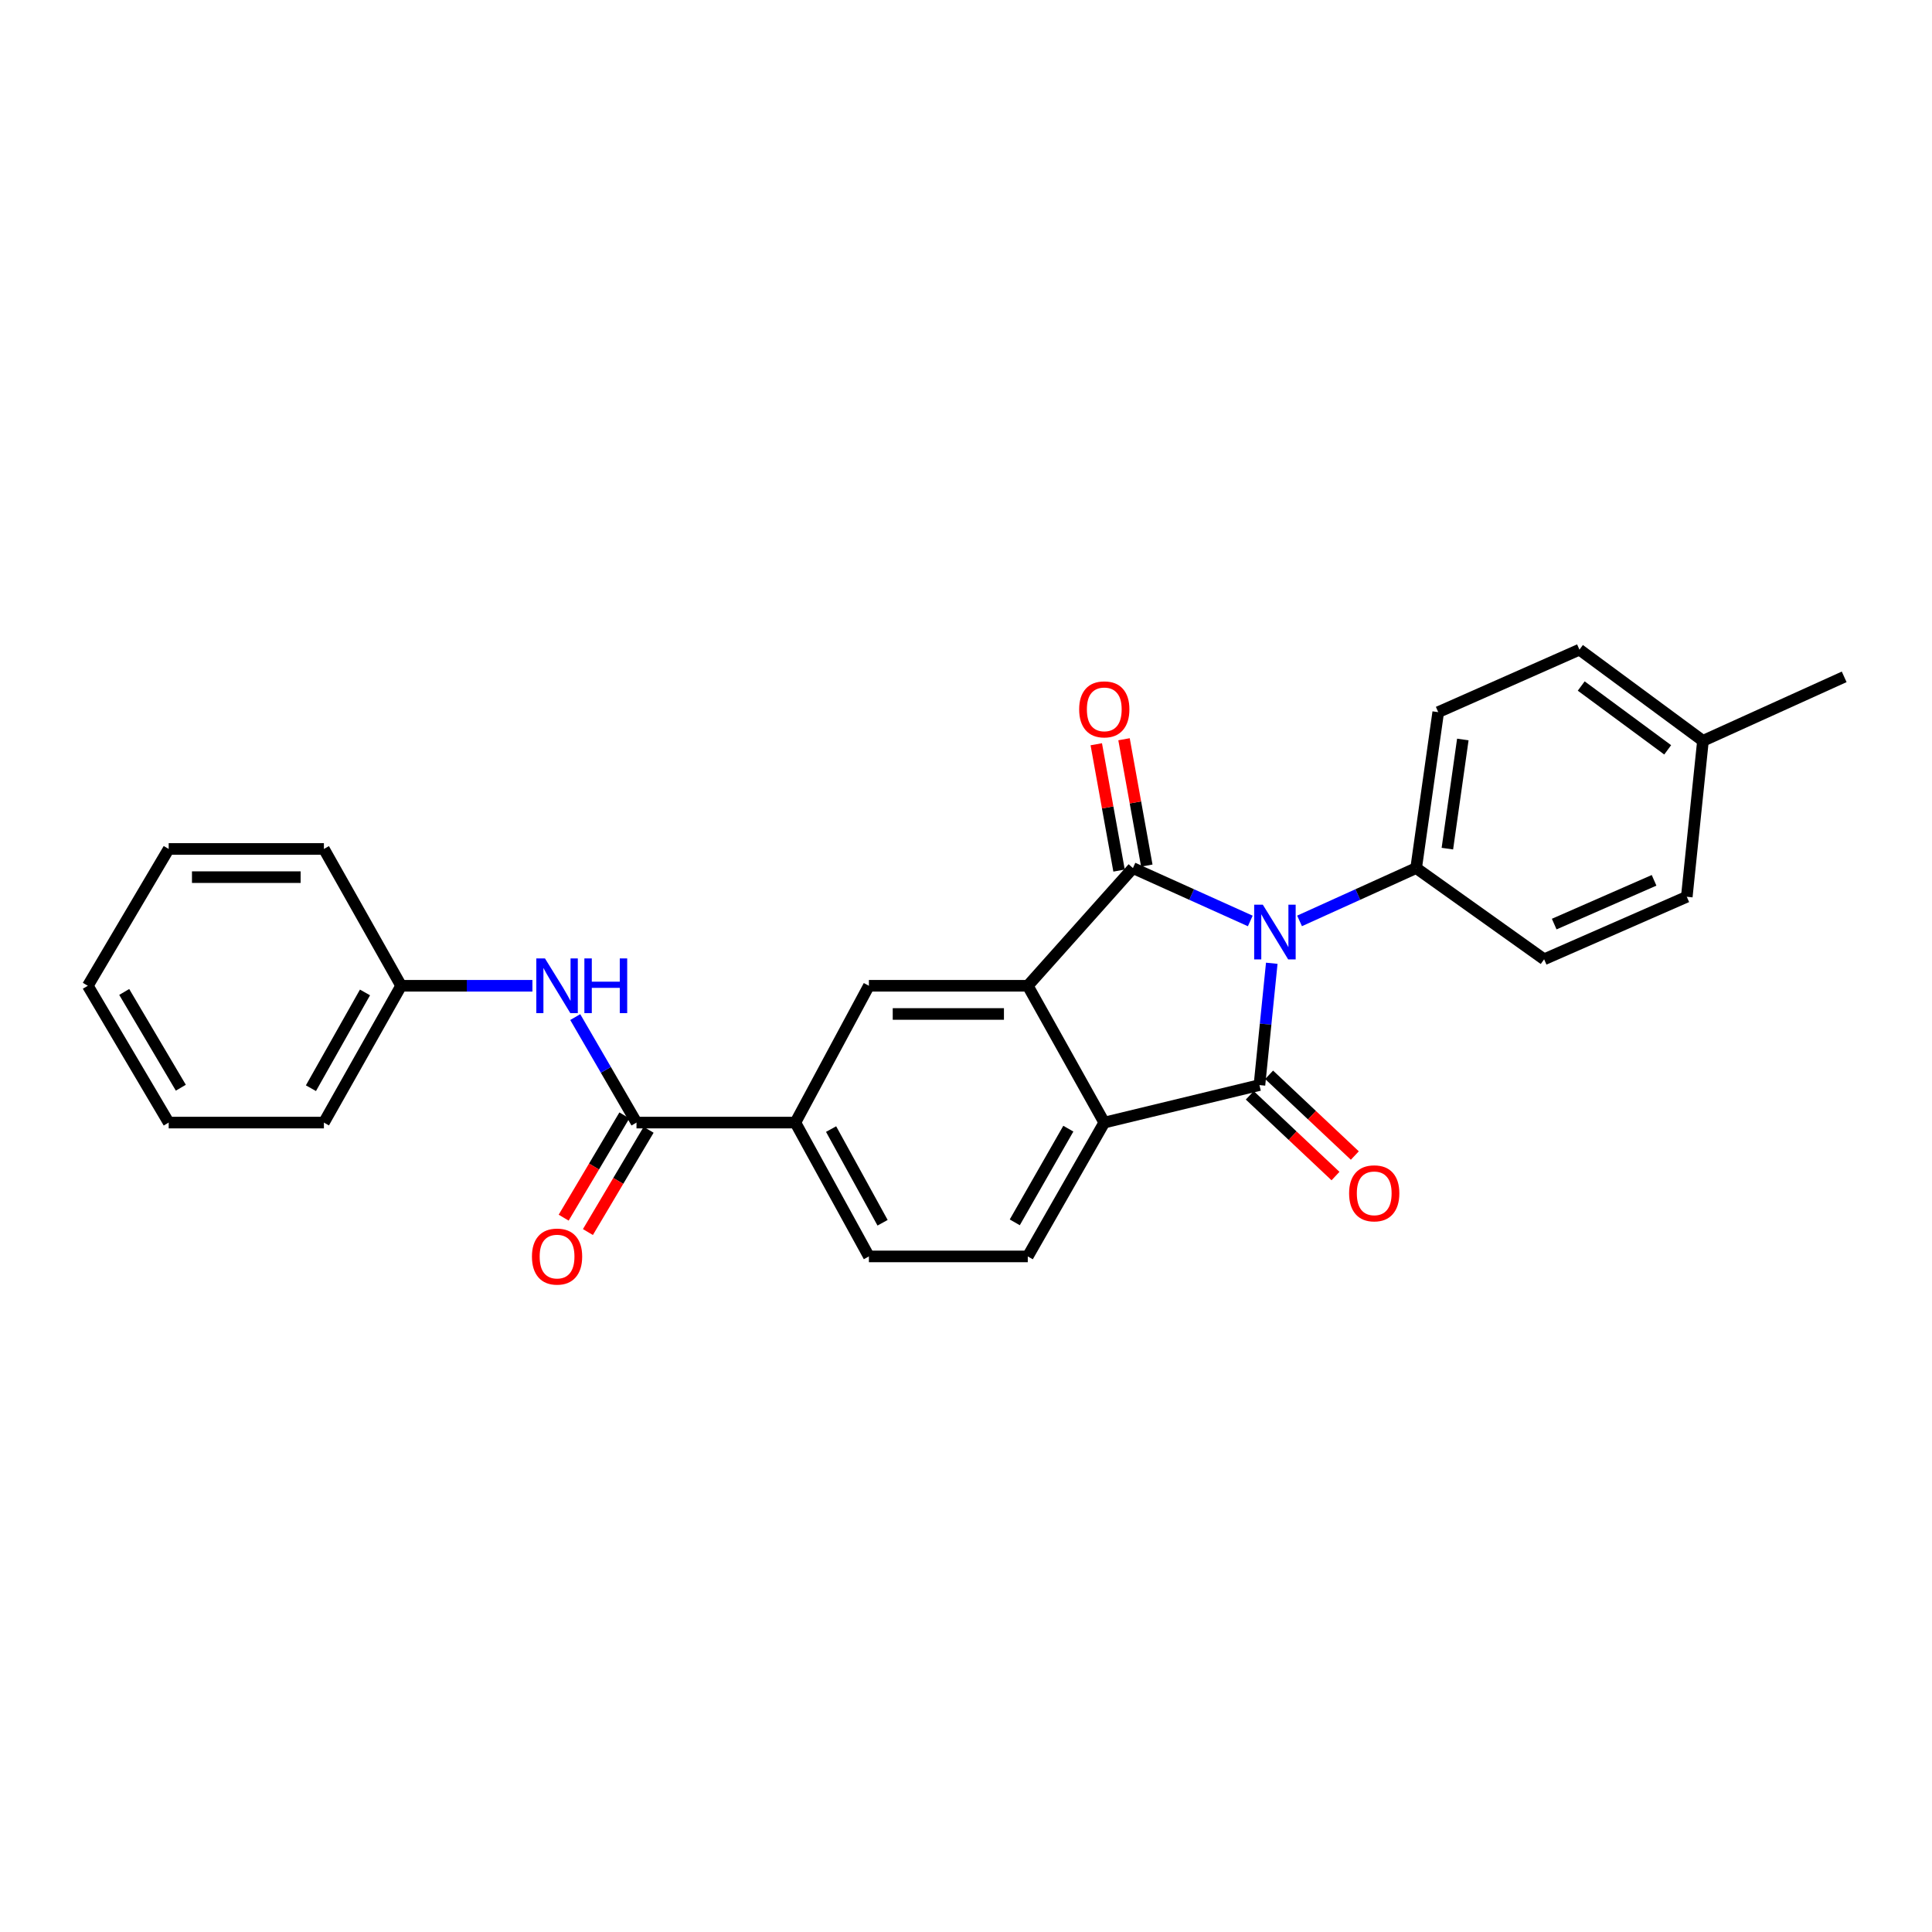 <?xml version='1.0' encoding='iso-8859-1'?>
<svg version='1.1' baseProfile='full'
              xmlns='http://www.w3.org/2000/svg'
                      xmlns:rdkit='http://www.rdkit.org/xml'
                      xmlns:xlink='http://www.w3.org/1999/xlink'
                  xml:space='preserve'
width='1000px' height='1000px' viewBox='0 0 1000 1000'>
<!-- END OF HEADER -->
<rect style='opacity:1.0;fill:#FFFFFF;stroke:none' width='1000' height='1000' x='0' y='0'> </rect>
<path class='bond-0' d='M 647.143,476.687 L 616.773,463.001' style='fill:none;fill-rule:evenodd;stroke:#0000FF;stroke-width:6px;stroke-linecap:butt;stroke-linejoin:miter;stroke-opacity:1' />
<path class='bond-0' d='M 616.773,463.001 L 586.403,449.315' style='fill:none;fill-rule:evenodd;stroke:#000000;stroke-width:6px;stroke-linecap:butt;stroke-linejoin:miter;stroke-opacity:1' />
<path class='bond-1' d='M 658.265,498.585 L 655.077,530.107' style='fill:none;fill-rule:evenodd;stroke:#0000FF;stroke-width:6px;stroke-linecap:butt;stroke-linejoin:miter;stroke-opacity:1' />
<path class='bond-1' d='M 655.077,530.107 L 651.888,561.63' style='fill:none;fill-rule:evenodd;stroke:#000000;stroke-width:6px;stroke-linecap:butt;stroke-linejoin:miter;stroke-opacity:1' />
<path class='bond-7' d='M 672.645,476.66 L 702.821,462.987' style='fill:none;fill-rule:evenodd;stroke:#0000FF;stroke-width:6px;stroke-linecap:butt;stroke-linejoin:miter;stroke-opacity:1' />
<path class='bond-7' d='M 702.821,462.987 L 732.997,449.315' style='fill:none;fill-rule:evenodd;stroke:#000000;stroke-width:6px;stroke-linecap:butt;stroke-linejoin:miter;stroke-opacity:1' />
<path class='bond-2' d='M 586.403,449.315 L 531.976,510.236' style='fill:none;fill-rule:evenodd;stroke:#000000;stroke-width:6px;stroke-linecap:butt;stroke-linejoin:miter;stroke-opacity:1' />
<path class='bond-10' d='M 593.584,448.02 L 587.689,415.327' style='fill:none;fill-rule:evenodd;stroke:#000000;stroke-width:6px;stroke-linecap:butt;stroke-linejoin:miter;stroke-opacity:1' />
<path class='bond-10' d='M 587.689,415.327 L 581.793,382.634' style='fill:none;fill-rule:evenodd;stroke:#FF0000;stroke-width:6px;stroke-linecap:butt;stroke-linejoin:miter;stroke-opacity:1' />
<path class='bond-10' d='M 579.222,450.61 L 573.327,417.917' style='fill:none;fill-rule:evenodd;stroke:#000000;stroke-width:6px;stroke-linecap:butt;stroke-linejoin:miter;stroke-opacity:1' />
<path class='bond-10' d='M 573.327,417.917 L 567.431,385.224' style='fill:none;fill-rule:evenodd;stroke:#FF0000;stroke-width:6px;stroke-linecap:butt;stroke-linejoin:miter;stroke-opacity:1' />
<path class='bond-3' d='M 651.888,561.63 L 571.574,581.048' style='fill:none;fill-rule:evenodd;stroke:#000000;stroke-width:6px;stroke-linecap:butt;stroke-linejoin:miter;stroke-opacity:1' />
<path class='bond-11' d='M 646.885,566.942 L 669.067,587.834' style='fill:none;fill-rule:evenodd;stroke:#000000;stroke-width:6px;stroke-linecap:butt;stroke-linejoin:miter;stroke-opacity:1' />
<path class='bond-11' d='M 669.067,587.834 L 691.25,608.727' style='fill:none;fill-rule:evenodd;stroke:#FF0000;stroke-width:6px;stroke-linecap:butt;stroke-linejoin:miter;stroke-opacity:1' />
<path class='bond-11' d='M 656.891,556.318 L 679.073,577.211' style='fill:none;fill-rule:evenodd;stroke:#000000;stroke-width:6px;stroke-linecap:butt;stroke-linejoin:miter;stroke-opacity:1' />
<path class='bond-11' d='M 679.073,577.211 L 701.255,598.103' style='fill:none;fill-rule:evenodd;stroke:#FF0000;stroke-width:6px;stroke-linecap:butt;stroke-linejoin:miter;stroke-opacity:1' />
<path class='bond-5' d='M 531.976,510.236 L 449.741,510.236' style='fill:none;fill-rule:evenodd;stroke:#000000;stroke-width:6px;stroke-linecap:butt;stroke-linejoin:miter;stroke-opacity:1' />
<path class='bond-5' d='M 519.641,524.83 L 462.076,524.83' style='fill:none;fill-rule:evenodd;stroke:#000000;stroke-width:6px;stroke-linecap:butt;stroke-linejoin:miter;stroke-opacity:1' />
<path class='bond-26' d='M 531.976,510.236 L 571.574,581.048' style='fill:none;fill-rule:evenodd;stroke:#000000;stroke-width:6px;stroke-linecap:butt;stroke-linejoin:miter;stroke-opacity:1' />
<path class='bond-9' d='M 571.574,581.048 L 531.976,650.319' style='fill:none;fill-rule:evenodd;stroke:#000000;stroke-width:6px;stroke-linecap:butt;stroke-linejoin:miter;stroke-opacity:1' />
<path class='bond-9' d='M 552.965,584.196 L 525.246,632.686' style='fill:none;fill-rule:evenodd;stroke:#000000;stroke-width:6px;stroke-linecap:butt;stroke-linejoin:miter;stroke-opacity:1' />
<path class='bond-4' d='M 329.448,581.048 L 411.676,581.048' style='fill:none;fill-rule:evenodd;stroke:#000000;stroke-width:6px;stroke-linecap:butt;stroke-linejoin:miter;stroke-opacity:1' />
<path class='bond-8' d='M 329.448,581.048 L 313.596,553.745' style='fill:none;fill-rule:evenodd;stroke:#000000;stroke-width:6px;stroke-linecap:butt;stroke-linejoin:miter;stroke-opacity:1' />
<path class='bond-8' d='M 313.596,553.745 L 297.744,526.443' style='fill:none;fill-rule:evenodd;stroke:#0000FF;stroke-width:6px;stroke-linecap:butt;stroke-linejoin:miter;stroke-opacity:1' />
<path class='bond-12' d='M 323.173,577.324 L 307.464,603.792' style='fill:none;fill-rule:evenodd;stroke:#000000;stroke-width:6px;stroke-linecap:butt;stroke-linejoin:miter;stroke-opacity:1' />
<path class='bond-12' d='M 307.464,603.792 L 291.754,630.261' style='fill:none;fill-rule:evenodd;stroke:#FF0000;stroke-width:6px;stroke-linecap:butt;stroke-linejoin:miter;stroke-opacity:1' />
<path class='bond-12' d='M 335.723,584.772 L 320.013,611.241' style='fill:none;fill-rule:evenodd;stroke:#000000;stroke-width:6px;stroke-linecap:butt;stroke-linejoin:miter;stroke-opacity:1' />
<path class='bond-12' d='M 320.013,611.241 L 304.304,637.71' style='fill:none;fill-rule:evenodd;stroke:#FF0000;stroke-width:6px;stroke-linecap:butt;stroke-linejoin:miter;stroke-opacity:1' />
<path class='bond-6' d='M 449.741,510.236 L 411.676,581.048' style='fill:none;fill-rule:evenodd;stroke:#000000;stroke-width:6px;stroke-linecap:butt;stroke-linejoin:miter;stroke-opacity:1' />
<path class='bond-28' d='M 411.676,581.048 L 449.741,650.319' style='fill:none;fill-rule:evenodd;stroke:#000000;stroke-width:6px;stroke-linecap:butt;stroke-linejoin:miter;stroke-opacity:1' />
<path class='bond-28' d='M 430.175,584.41 L 456.821,632.9' style='fill:none;fill-rule:evenodd;stroke:#000000;stroke-width:6px;stroke-linecap:butt;stroke-linejoin:miter;stroke-opacity:1' />
<path class='bond-14' d='M 732.997,449.315 L 744.42,368.604' style='fill:none;fill-rule:evenodd;stroke:#000000;stroke-width:6px;stroke-linecap:butt;stroke-linejoin:miter;stroke-opacity:1' />
<path class='bond-14' d='M 749.16,439.254 L 757.156,382.756' style='fill:none;fill-rule:evenodd;stroke:#000000;stroke-width:6px;stroke-linecap:butt;stroke-linejoin:miter;stroke-opacity:1' />
<path class='bond-15' d='M 732.997,449.315 L 799.236,496.526' style='fill:none;fill-rule:evenodd;stroke:#000000;stroke-width:6px;stroke-linecap:butt;stroke-linejoin:miter;stroke-opacity:1' />
<path class='bond-16' d='M 275.577,510.236 L 241.6,510.236' style='fill:none;fill-rule:evenodd;stroke:#0000FF;stroke-width:6px;stroke-linecap:butt;stroke-linejoin:miter;stroke-opacity:1' />
<path class='bond-16' d='M 241.6,510.236 L 207.623,510.236' style='fill:none;fill-rule:evenodd;stroke:#000000;stroke-width:6px;stroke-linecap:butt;stroke-linejoin:miter;stroke-opacity:1' />
<path class='bond-13' d='M 531.976,650.319 L 449.741,650.319' style='fill:none;fill-rule:evenodd;stroke:#000000;stroke-width:6px;stroke-linecap:butt;stroke-linejoin:miter;stroke-opacity:1' />
<path class='bond-17' d='M 744.42,368.604 L 817.519,336.263' style='fill:none;fill-rule:evenodd;stroke:#000000;stroke-width:6px;stroke-linecap:butt;stroke-linejoin:miter;stroke-opacity:1' />
<path class='bond-18' d='M 799.236,496.526 L 873.08,464.168' style='fill:none;fill-rule:evenodd;stroke:#000000;stroke-width:6px;stroke-linecap:butt;stroke-linejoin:miter;stroke-opacity:1' />
<path class='bond-18' d='M 804.455,478.305 L 856.146,455.655' style='fill:none;fill-rule:evenodd;stroke:#000000;stroke-width:6px;stroke-linecap:butt;stroke-linejoin:miter;stroke-opacity:1' />
<path class='bond-20' d='M 207.623,510.236 L 167.653,581.048' style='fill:none;fill-rule:evenodd;stroke:#000000;stroke-width:6px;stroke-linecap:butt;stroke-linejoin:miter;stroke-opacity:1' />
<path class='bond-20' d='M 188.919,513.684 L 160.939,563.252' style='fill:none;fill-rule:evenodd;stroke:#000000;stroke-width:6px;stroke-linecap:butt;stroke-linejoin:miter;stroke-opacity:1' />
<path class='bond-21' d='M 207.623,510.236 L 167.653,439.416' style='fill:none;fill-rule:evenodd;stroke:#000000;stroke-width:6px;stroke-linecap:butt;stroke-linejoin:miter;stroke-opacity:1' />
<path class='bond-27' d='M 817.519,336.263 L 881.447,383.457' style='fill:none;fill-rule:evenodd;stroke:#000000;stroke-width:6px;stroke-linecap:butt;stroke-linejoin:miter;stroke-opacity:1' />
<path class='bond-27' d='M 818.44,355.083 L 863.19,388.119' style='fill:none;fill-rule:evenodd;stroke:#000000;stroke-width:6px;stroke-linecap:butt;stroke-linejoin:miter;stroke-opacity:1' />
<path class='bond-19' d='M 873.08,464.168 L 881.447,383.457' style='fill:none;fill-rule:evenodd;stroke:#000000;stroke-width:6px;stroke-linecap:butt;stroke-linejoin:miter;stroke-opacity:1' />
<path class='bond-22' d='M 881.447,383.457 L 954.545,350.337' style='fill:none;fill-rule:evenodd;stroke:#000000;stroke-width:6px;stroke-linecap:butt;stroke-linejoin:miter;stroke-opacity:1' />
<path class='bond-23' d='M 167.653,581.048 L 87.314,581.048' style='fill:none;fill-rule:evenodd;stroke:#000000;stroke-width:6px;stroke-linecap:butt;stroke-linejoin:miter;stroke-opacity:1' />
<path class='bond-24' d='M 167.653,439.416 L 87.314,439.416' style='fill:none;fill-rule:evenodd;stroke:#000000;stroke-width:6px;stroke-linecap:butt;stroke-linejoin:miter;stroke-opacity:1' />
<path class='bond-24' d='M 155.602,454.01 L 99.365,454.01' style='fill:none;fill-rule:evenodd;stroke:#000000;stroke-width:6px;stroke-linecap:butt;stroke-linejoin:miter;stroke-opacity:1' />
<path class='bond-29' d='M 87.314,581.048 L 45.455,510.236' style='fill:none;fill-rule:evenodd;stroke:#000000;stroke-width:6px;stroke-linecap:butt;stroke-linejoin:miter;stroke-opacity:1' />
<path class='bond-29' d='M 93.598,563 L 64.296,513.431' style='fill:none;fill-rule:evenodd;stroke:#000000;stroke-width:6px;stroke-linecap:butt;stroke-linejoin:miter;stroke-opacity:1' />
<path class='bond-25' d='M 87.314,439.416 L 45.455,510.236' style='fill:none;fill-rule:evenodd;stroke:#000000;stroke-width:6px;stroke-linecap:butt;stroke-linejoin:miter;stroke-opacity:1' />
<path  class='atom-0' d='M 653.638 468.275
L 662.918 483.275
Q 663.838 484.755, 665.318 487.435
Q 666.798 490.115, 666.878 490.275
L 666.878 468.275
L 670.638 468.275
L 670.638 496.595
L 666.758 496.595
L 656.798 480.195
Q 655.638 478.275, 654.398 476.075
Q 653.198 473.875, 652.838 473.195
L 652.838 496.595
L 649.158 496.595
L 649.158 468.275
L 653.638 468.275
' fill='#0000FF'/>
<path  class='atom-9' d='M 282.074 496.076
L 291.354 511.076
Q 292.274 512.556, 293.754 515.236
Q 295.234 517.916, 295.314 518.076
L 295.314 496.076
L 299.074 496.076
L 299.074 524.396
L 295.194 524.396
L 285.234 507.996
Q 284.074 506.076, 282.834 503.876
Q 281.634 501.676, 281.274 500.996
L 281.274 524.396
L 277.594 524.396
L 277.594 496.076
L 282.074 496.076
' fill='#0000FF'/>
<path  class='atom-9' d='M 302.474 496.076
L 306.314 496.076
L 306.314 508.116
L 320.794 508.116
L 320.794 496.076
L 324.634 496.076
L 324.634 524.396
L 320.794 524.396
L 320.794 511.316
L 306.314 511.316
L 306.314 524.396
L 302.474 524.396
L 302.474 496.076
' fill='#0000FF'/>
<path  class='atom-11' d='M 558.574 367.16
Q 558.574 360.36, 561.934 356.56
Q 565.294 352.76, 571.574 352.76
Q 577.854 352.76, 581.214 356.56
Q 584.574 360.36, 584.574 367.16
Q 584.574 374.04, 581.174 377.96
Q 577.774 381.84, 571.574 381.84
Q 565.334 381.84, 561.934 377.96
Q 558.574 374.08, 558.574 367.16
M 571.574 378.64
Q 575.894 378.64, 578.214 375.76
Q 580.574 372.84, 580.574 367.16
Q 580.574 361.6, 578.214 358.8
Q 575.894 355.96, 571.574 355.96
Q 567.254 355.96, 564.894 358.76
Q 562.574 361.56, 562.574 367.16
Q 562.574 372.88, 564.894 375.76
Q 567.254 378.64, 571.574 378.64
' fill='#FF0000'/>
<path  class='atom-12' d='M 698.293 617.661
Q 698.293 610.861, 701.653 607.061
Q 705.013 603.261, 711.293 603.261
Q 717.573 603.261, 720.933 607.061
Q 724.293 610.861, 724.293 617.661
Q 724.293 624.541, 720.893 628.461
Q 717.493 632.341, 711.293 632.341
Q 705.053 632.341, 701.653 628.461
Q 698.293 624.581, 698.293 617.661
M 711.293 629.141
Q 715.613 629.141, 717.933 626.261
Q 720.293 623.341, 720.293 617.661
Q 720.293 612.101, 717.933 609.301
Q 715.613 606.461, 711.293 606.461
Q 706.973 606.461, 704.613 609.261
Q 702.293 612.061, 702.293 617.661
Q 702.293 623.381, 704.613 626.261
Q 706.973 629.141, 711.293 629.141
' fill='#FF0000'/>
<path  class='atom-13' d='M 275.334 650.399
Q 275.334 643.599, 278.694 639.799
Q 282.054 635.999, 288.334 635.999
Q 294.614 635.999, 297.974 639.799
Q 301.334 643.599, 301.334 650.399
Q 301.334 657.279, 297.934 661.199
Q 294.534 665.079, 288.334 665.079
Q 282.094 665.079, 278.694 661.199
Q 275.334 657.319, 275.334 650.399
M 288.334 661.879
Q 292.654 661.879, 294.974 658.999
Q 297.334 656.079, 297.334 650.399
Q 297.334 644.839, 294.974 642.039
Q 292.654 639.199, 288.334 639.199
Q 284.014 639.199, 281.654 641.999
Q 279.334 644.799, 279.334 650.399
Q 279.334 656.119, 281.654 658.999
Q 284.014 661.879, 288.334 661.879
' fill='#FF0000'/>
</svg>

